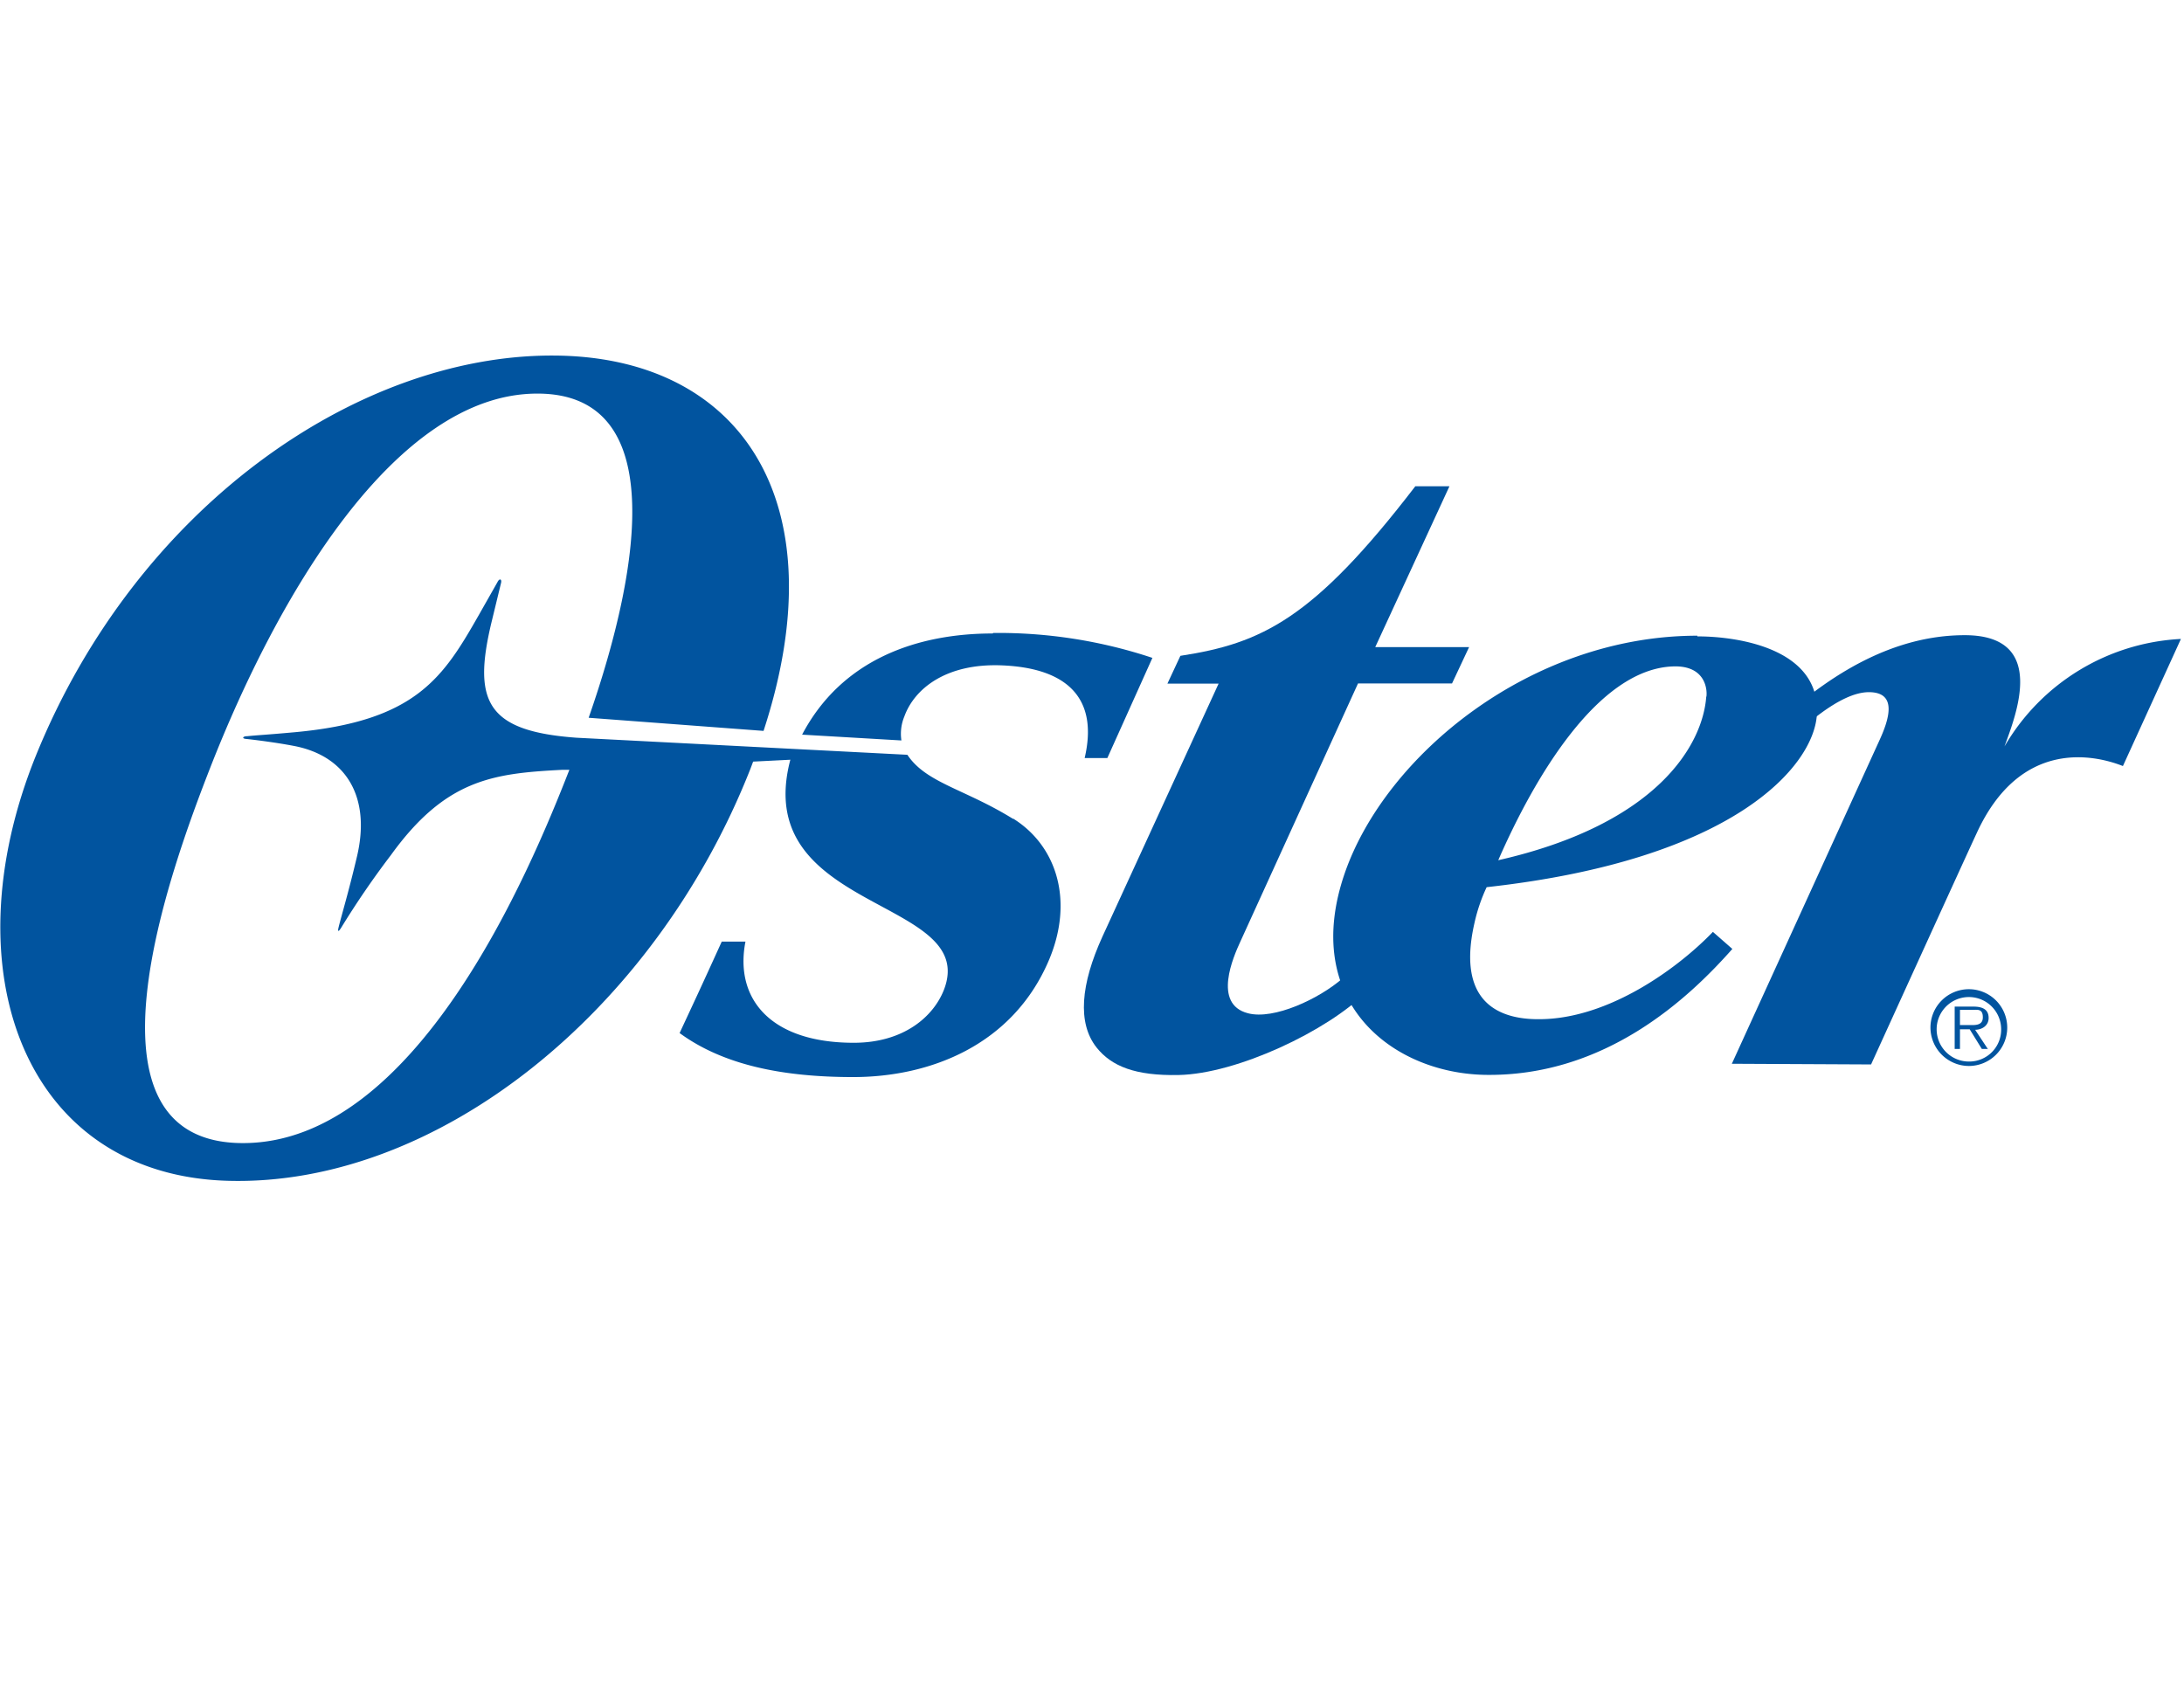 <svg id="color" xmlns="http://www.w3.org/2000/svg" xmlns:xlink="http://www.w3.org/1999/xlink" viewBox="0 0 128 100"><defs><style>.cls-1{fill:none;}.cls-2{clip-path:url(#clip-path);}.cls-3{fill:#01549f;}</style><clipPath id="clip-path"><rect class="cls-1" y="20.84" width="127.81" height="48.38"></rect></clipPath></defs><title>color_oster</title><g class="cls-2"><path class="cls-3" d="M85.1,40.06H79.59l-6.9,15.14c-.39.85-1.64,3.65.45,4.19,1.51.4,4.17-.84,5.55-2.05l1.38.81c-2.27,2.27-7.56,4.79-11,4.86-2.53.05-3.92-.51-4.8-1.61-1.14-1.44-.93-3.71.34-6.5l6.81-14.83h-3l.76-1.63c4.77-.73,7.8-2.16,13.77-9.94h2l-4.35,9.43h5.5l-1,2.13Z"></path><path class="cls-3" d="M59.38,48c-2.84-1.76-5.11-2.11-6.2-3.76l-19.39-1c-5.24-.38-6.09-2.1-5-6.7l.57-2.35c.07-.24-.08-.33-.21-.06L28.09,36c-2.11,3.71-3.7,6.27-10.84,6.92-1.66.15-2.17.17-2.75.23-.28,0-.34.14-.08.16.65.07,1.8.22,2.75.4,3.12.57,4.58,3,3.75,6.5-.51,2.16-.93,3.53-1.08,4.16-.06.25,0,.26.16,0a50.79,50.79,0,0,1,2.91-4.25c3.22-4.46,6-4.79,10.07-5l.39,0C31,51.19,24.37,67,14.24,67S10,50.94,12.32,45c3.91-10,10.84-21.94,19.18-21.93,7.53,0,6.22,9.77,3,19l10.25.77c4.44-13.57-1.45-22-12.39-22C20.89,20.83,8,29.75,2.1,44.3-3,56.92,1.47,68.88,13.36,69.21c12.23.34,25-9.86,30.63-24.17l.15-.4,2.18-.11c-2.37,9,11.11,8.05,9,13.49-.61,1.56-2.35,3.1-5.28,3.1-4.91,0-7-2.6-6.35-5.93H42.3c-1.24,2.73-1.65,3.6-2.47,5.36,2.58,1.89,6.08,2.58,10.17,2.58,4.55,0,9.32-1.89,11.44-6.77,1.54-3.55.49-6.79-2.06-8.38"></path></g><path class="cls-3" d="M58.18,37.13c-4.37,0-8.83,1.48-11.17,5.93l5.82.34A2.64,2.64,0,0,1,53,42c.59-1.64,2.46-3.14,5.74-3,3.8.16,5.65,1.92,4.83,5.43h1.33l2.64-5.87a28.56,28.56,0,0,0-9.33-1.46"></path><path class="cls-3" d="M109.66,62.39s5.52-12.12,6.21-13.6c2.52-5.44,6.78-4.59,8.55-3.89l3.4-7.45a12.71,12.71,0,0,0-10.34,6.3c.62-1.73,2.6-6.52-2.33-6.52-5.11,0-9.24,3.38-11.91,6l1.19.57c1.16-1.13,3.4-3.23,5.1-3.23s1.19,1.6.59,2.89l-8.62,18.89Z"></path><path class="cls-3" d="M100,40.83c-.2,2.78-2.81,7.46-12.19,9.59,2.11-4.84,5.85-11.22,10.26-11.36,1.84-.06,2,1.29,1.94,1.77m-.53-3.57c-9.76,0-18.26,7-20.66,13.9C76.22,58.66,81.53,62.88,87,63c7.09.13,12-4.52,14.53-7.38l-1.14-1c-1.92,2-5.74,4.85-9.64,5.1-1.77.11-5.61-.08-4.33-5.64A10,10,0,0,1,87.13,52c14.57-1.61,19.14-7.12,19.35-10.07.27-3.86-4.5-4.63-7-4.63"></path><path class="cls-3" d="M115.34,60.08c.35,0,.87.07.87-.45s-.32-.44-.62-.44h-.72v.89Zm1.18,1.4h-.37l-.71-1.15h-.57v1.15h-.31V59h1.1c.66,0,.89.26.89.67s-.34.68-.79.69l.76,1.15Zm.76-1.26a1.89,1.89,0,1,0-1.88,2,1.87,1.87,0,0,0,1.88-2m-4.14,0a2.25,2.25,0,1,1,2.26,2.26,2.26,2.26,0,0,1-2.26-2.26"></path></svg>